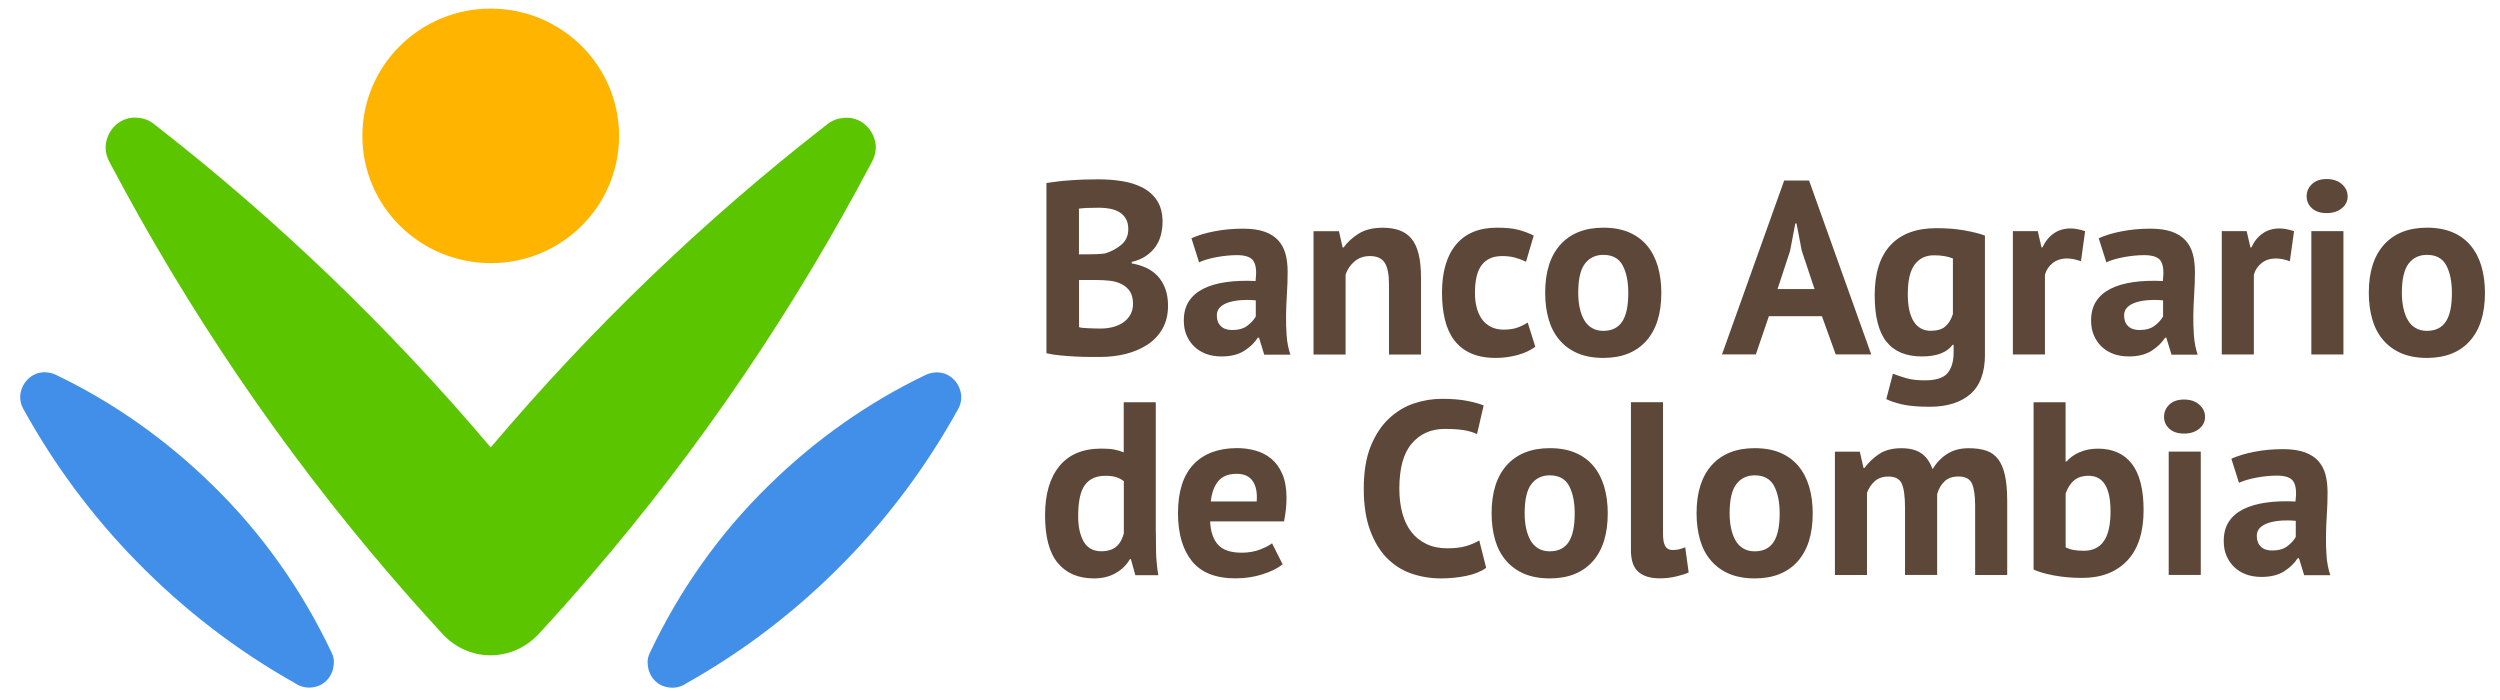 <?xml version="1.0" encoding="UTF-8" standalone="no"?>
<!-- Created with Inkscape (http://www.inkscape.org/) -->

<svg
   width="100"
   height="28"
   viewBox="0 0 100 28"
   version="1.1"
   id="svg18379"
   inkscape:version="1.1 (c68e22c387, 2021-05-23)"
   sodipodi:docname="Ethnologue logo.svg"
   xmlns:inkscape="http://www.inkscape.org/namespaces/inkscape"
   xmlns:sodipodi="http://sodipodi.sourceforge.net/DTD/sodipodi-0.dtd"
   xmlns="http://www.w3.org/2000/svg"
   xmlns:svg="http://www.w3.org/2000/svg"
   xmlns:rdf="http://www.w3.org/1999/02/22-rdf-syntax-ns#"
   xmlns:cc="http://creativecommons.org/ns#"
   xmlns:dc="http://purl.org/dc/elements/1.1/">
  <title
     id="title18909">Banco Agrario de Colombia logo</title>
  <sodipodi:namedview
     id="namedview18381"
     pagecolor="#ffffff"
     bordercolor="#111111"
     borderopacity="1"
     inkscape:pageshadow="0"
     inkscape:pageopacity="0"
     inkscape:pagecheckerboard="1"
     inkscape:document-units="px"
     showgrid="false"
     units="px"
     inkscape:zoom="1"
     inkscape:cx="59.5"
     inkscape:cy="16.5"
     inkscape:window-width="1920"
     inkscape:window-height="1009"
     inkscape:window-x="-8"
     inkscape:window-y="-8"
     inkscape:window-maximized="1"
     inkscape:current-layer="layer1"
     width="100px"
     height="99px" />
  <defs
     id="defs18376">
    <filter
       id="filter0_dd_884_21158"
       x="0"
       y="0"
       width="50"
       height="50"
       filterUnits="userSpaceOnUse"
       color-interpolation-filters="sRGB">
      <feFlood
         flood-opacity="0"
         result="BackgroundImageFix"
         id="feFlood42" />
      <feColorMatrix
         in="SourceAlpha"
         type="matrix"
         values="0 0 0 0 0 0 0 0 0 0 0 0 0 0 0 0 0 0 127 0"
         result="hardAlpha"
         id="feColorMatrix44" />
      <feOffset
         dx="3"
         dy="3"
         id="feOffset46" />
      <feGaussianBlur
         stdDeviation="3"
         id="feGaussianBlur48" />
      <feColorMatrix
         type="matrix"
         values="0 0 0 0 0.745 0 0 0 0 0.745 0 0 0 0 0.745 0 0 0 1 0"
         id="feColorMatrix50" />
      <feBlend
         mode="darken"
         in2="BackgroundImageFix"
         result="effect1_dropShadow_884_21158"
         id="feBlend52" />
      <feColorMatrix
         in="SourceAlpha"
         type="matrix"
         values="0 0 0 0 0 0 0 0 0 0 0 0 0 0 0 0 0 0 127 0"
         result="hardAlpha"
         id="feColorMatrix54" />
      <feOffset
         dx="-3"
         dy="-3"
         id="feOffset56" />
      <feGaussianBlur
         stdDeviation="3"
         id="feGaussianBlur58" />
      <feColorMatrix
         type="matrix"
         values="0 0 0 0 1 0 0 0 0 1 0 0 0 0 1 0 0 0 1 0"
         id="feColorMatrix60" />
      <feBlend
         mode="lighten"
         in2="effect1_dropShadow_884_21158"
         result="effect2_dropShadow_884_21158"
         id="feBlend62" />
      <feBlend
         mode="normal"
         in="SourceGraphic"
         in2="effect2_dropShadow_884_21158"
         result="shape"
         id="feBlend64" />
    </filter>
    <clipPath
       id="clip0_884_21158">
      <rect
         x="9"
         y="9"
         width="32"
         height="32"
         rx="4"
         fill="#ffffff"
         id="rect112" />
    </clipPath>
    <filter
       id="filter1_d_884_21158"
       x="29.208"
       y="18.917"
       width="12.917"
       height="12.917"
       filterUnits="userSpaceOnUse"
       color-interpolation-filters="sRGB">
      <feFlood
         flood-opacity="0"
         result="BackgroundImageFix"
         id="feFlood67" />
      <feColorMatrix
         in="SourceAlpha"
         type="matrix"
         values="0 0 0 0 0 0 0 0 0 0 0 0 0 0 0 0 0 0 127 0"
         result="hardAlpha"
         id="feColorMatrix69" />
      <feOffset
         dy="0.375"
         id="feOffset71" />
      <feGaussianBlur
         stdDeviation="0.562"
         id="feGaussianBlur73" />
      <feColorMatrix
         type="matrix"
         values="0 0 0 0 0 0 0 0 0 0 0 0 0 0 0 0 0 0 0.22 0"
         id="feColorMatrix75" />
      <feBlend
         mode="normal"
         in2="BackgroundImageFix"
         result="effect1_dropShadow_884_21158"
         id="feBlend77" />
      <feBlend
         mode="normal"
         in="SourceGraphic"
         in2="effect1_dropShadow_884_21158"
         result="shape"
         id="feBlend79" />
    </filter>
    <filter
       id="filter2_d_884_21158"
       x="29.208"
       y="8.25"
       width="12.917"
       height="12.917"
       filterUnits="userSpaceOnUse"
       color-interpolation-filters="sRGB">
      <feFlood
         flood-opacity="0"
         result="BackgroundImageFix"
         id="feFlood82" />
      <feColorMatrix
         in="SourceAlpha"
         type="matrix"
         values="0 0 0 0 0 0 0 0 0 0 0 0 0 0 0 0 0 0 127 0"
         result="hardAlpha"
         id="feColorMatrix84" />
      <feOffset
         dy="0.375"
         id="feOffset86" />
      <feGaussianBlur
         stdDeviation="0.562"
         id="feGaussianBlur88" />
      <feColorMatrix
         type="matrix"
         values="0 0 0 0 0 0 0 0 0 0 0 0 0 0 0 0 0 0 0.22 0"
         id="feColorMatrix90" />
      <feBlend
         mode="normal"
         in2="BackgroundImageFix"
         result="effect1_dropShadow_884_21158"
         id="feBlend92" />
      <feBlend
         mode="normal"
         in="SourceGraphic"
         in2="effect1_dropShadow_884_21158"
         result="shape"
         id="feBlend94" />
    </filter>
    <filter
       id="filter3_d_884_21158"
       x="7.688"
       y="8.062"
       width="26.625"
       height="34.625"
       filterUnits="userSpaceOnUse"
       color-interpolation-filters="sRGB">
      <feFlood
         flood-opacity="0"
         result="BackgroundImageFix"
         id="feFlood97" />
      <feColorMatrix
         in="SourceAlpha"
         type="matrix"
         values="0 0 0 0 0 0 0 0 0 0 0 0 0 0 0 0 0 0 127 0"
         result="hardAlpha"
         id="feColorMatrix99" />
      <feOffset
         dy="0.375"
         id="feOffset101" />
      <feGaussianBlur
         stdDeviation="0.656"
         id="feGaussianBlur103" />
      <feColorMatrix
         type="matrix"
         values="0 0 0 0 0 0 0 0 0 0 0 0 0 0 0 0 0 0 0.24 0"
         id="feColorMatrix105" />
      <feBlend
         mode="normal"
         in2="BackgroundImageFix"
         result="effect1_dropShadow_884_21158"
         id="feBlend107" />
      <feBlend
         mode="normal"
         in="SourceGraphic"
         in2="effect1_dropShadow_884_21158"
         result="shape"
         id="feBlend109" />
    </filter>
    <filter
       id="filter0_dd_884_21158-0"
       x="0"
       y="0"
       width="50"
       height="50"
       filterUnits="userSpaceOnUse"
       color-interpolation-filters="sRGB">
      <feFlood
         flood-opacity="0"
         result="BackgroundImageFix"
         id="feFlood42-3" />
      <feColorMatrix
         in="SourceAlpha"
         type="matrix"
         values="0 0 0 0 0 0 0 0 0 0 0 0 0 0 0 0 0 0 127 0"
         result="hardAlpha"
         id="feColorMatrix44-1" />
      <feOffset
         dx="3"
         dy="3"
         id="feOffset46-9" />
      <feGaussianBlur
         stdDeviation="3"
         id="feGaussianBlur48-7" />
      <feColorMatrix
         type="matrix"
         values="0 0 0 0 0.745 0 0 0 0 0.745 0 0 0 0 0.745 0 0 0 1 0"
         id="feColorMatrix50-2" />
      <feBlend
         mode="darken"
         in2="BackgroundImageFix"
         result="effect1_dropShadow_884_21158"
         id="feBlend52-1" />
      <feColorMatrix
         in="SourceAlpha"
         type="matrix"
         values="0 0 0 0 0 0 0 0 0 0 0 0 0 0 0 0 0 0 127 0"
         result="hardAlpha"
         id="feColorMatrix54-4" />
      <feOffset
         dx="-3"
         dy="-3"
         id="feOffset56-1" />
      <feGaussianBlur
         stdDeviation="3"
         id="feGaussianBlur58-5" />
      <feColorMatrix
         type="matrix"
         values="0 0 0 0 1 0 0 0 0 1 0 0 0 0 1 0 0 0 1 0"
         id="feColorMatrix60-0" />
      <feBlend
         mode="lighten"
         in2="effect1_dropShadow_884_21158"
         result="effect2_dropShadow_884_21158"
         id="feBlend62-0" />
      <feBlend
         mode="normal"
         in="SourceGraphic"
         in2="effect2_dropShadow_884_21158"
         result="shape"
         id="feBlend64-9" />
    </filter>
    <clipPath
       id="clip0_884_21158-3">
      <rect
         x="9"
         y="9"
         width="32"
         height="32"
         rx="4"
         fill="#ffffff"
         id="rect112-7" />
    </clipPath>
    <filter
       id="filter1_d_884_21158-4"
       x="29.208"
       y="18.917"
       width="12.917"
       height="12.917"
       filterUnits="userSpaceOnUse"
       color-interpolation-filters="sRGB">
      <feFlood
         flood-opacity="0"
         result="BackgroundImageFix"
         id="feFlood67-7" />
      <feColorMatrix
         in="SourceAlpha"
         type="matrix"
         values="0 0 0 0 0 0 0 0 0 0 0 0 0 0 0 0 0 0 127 0"
         result="hardAlpha"
         id="feColorMatrix69-1" />
      <feOffset
         dy="0.375"
         id="feOffset71-1" />
      <feGaussianBlur
         stdDeviation="0.562"
         id="feGaussianBlur73-4" />
      <feColorMatrix
         type="matrix"
         values="0 0 0 0 0 0 0 0 0 0 0 0 0 0 0 0 0 0 0.22 0"
         id="feColorMatrix75-3" />
      <feBlend
         mode="normal"
         in2="BackgroundImageFix"
         result="effect1_dropShadow_884_21158"
         id="feBlend77-7" />
      <feBlend
         mode="normal"
         in="SourceGraphic"
         in2="effect1_dropShadow_884_21158"
         result="shape"
         id="feBlend79-9" />
    </filter>
    <filter
       id="filter2_d_884_21158-2"
       x="29.208"
       y="8.25"
       width="12.917"
       height="12.917"
       filterUnits="userSpaceOnUse"
       color-interpolation-filters="sRGB">
      <feFlood
         flood-opacity="0"
         result="BackgroundImageFix"
         id="feFlood82-7" />
      <feColorMatrix
         in="SourceAlpha"
         type="matrix"
         values="0 0 0 0 0 0 0 0 0 0 0 0 0 0 0 0 0 0 127 0"
         result="hardAlpha"
         id="feColorMatrix84-5" />
      <feOffset
         dy="0.375"
         id="feOffset86-8" />
      <feGaussianBlur
         stdDeviation="0.562"
         id="feGaussianBlur88-3" />
      <feColorMatrix
         type="matrix"
         values="0 0 0 0 0 0 0 0 0 0 0 0 0 0 0 0 0 0 0.22 0"
         id="feColorMatrix90-7" />
      <feBlend
         mode="normal"
         in2="BackgroundImageFix"
         result="effect1_dropShadow_884_21158"
         id="feBlend92-9" />
      <feBlend
         mode="normal"
         in="SourceGraphic"
         in2="effect1_dropShadow_884_21158"
         result="shape"
         id="feBlend94-9" />
    </filter>
    <filter
       id="filter3_d_884_21158-0"
       x="7.688"
       y="8.062"
       width="26.625"
       height="34.625"
       filterUnits="userSpaceOnUse"
       color-interpolation-filters="sRGB">
      <feFlood
         flood-opacity="0"
         result="BackgroundImageFix"
         id="feFlood97-5" />
      <feColorMatrix
         in="SourceAlpha"
         type="matrix"
         values="0 0 0 0 0 0 0 0 0 0 0 0 0 0 0 0 0 0 127 0"
         result="hardAlpha"
         id="feColorMatrix99-4" />
      <feOffset
         dy="0.375"
         id="feOffset101-2" />
      <feGaussianBlur
         stdDeviation="0.656"
         id="feGaussianBlur103-1" />
      <feColorMatrix
         type="matrix"
         values="0 0 0 0 0 0 0 0 0 0 0 0 0 0 0 0 0 0 0.24 0"
         id="feColorMatrix105-0" />
      <feBlend
         mode="normal"
         in2="BackgroundImageFix"
         result="effect1_dropShadow_884_21158"
         id="feBlend107-4" />
      <feBlend
         mode="normal"
         in="SourceGraphic"
         in2="effect1_dropShadow_884_21158"
         result="shape"
         id="feBlend109-1" />
    </filter>
  </defs>
  <g
     inkscape:label="Capa 1"
     inkscape:groupmode="layer"
     id="layer1">
    <g
       id="g41110"
       transform="matrix(0.08,0,0,0.08,138.388,22.629)">
      <path
         id="path10"
         clip-path="url(#SVGID_00000132803911024867366950000017294592350958354089_)"
         style="fill:#5c4738;fill-opacity:1;stroke-width:2.741"
         class="st2"
         d="m -566.523,-193.34 c -3.125,0 -5.564,0.822 -7.346,2.521 -1.782,1.699 -2.66,3.729 -2.66,6.113 0,2.385 0.879,4.358 2.66,5.975 1.782,1.617 4.221,2.414 7.346,2.414 3.125,0 5.644,-0.824 7.59,-2.414 1.946,-1.59 2.906,-3.59 2.906,-5.975 0,-2.385 -0.988,-4.414 -2.906,-6.113 -1.946,-1.672 -4.465,-2.521 -7.59,-2.521 z m -613.955,0.141 c -2.385,0 -4.799,0.025 -7.211,0.107 -2.439,0.082 -4.795,0.22 -7.098,0.385 -2.302,0.137 -4.466,0.359 -6.467,0.605 -2.028,0.247 -3.813,0.492 -5.375,0.738 v 85.133 c 2.138,0.493 4.5,0.845 7.104,1.092 2.576,0.247 5.123,0.441 7.644,0.551 2.494,0.137 4.825,0.193 7.018,0.193 h 5.369 c 4.248,0 8.418,-0.496 12.447,-1.482 4.029,-1.014 7.617,-2.522 10.797,-4.578 3.179,-2.056 5.701,-4.688 7.592,-7.949 1.864,-3.262 2.826,-7.097 2.826,-11.537 0,-3.371 -0.498,-6.273 -1.43,-8.74 -0.959,-2.467 -2.246,-4.58 -3.891,-6.307 -1.672,-1.727 -3.588,-3.072 -5.809,-4.059 -2.22,-0.987 -4.551,-1.698 -7.018,-2.109 v -0.738 c 2.796,-0.658 5.177,-1.649 7.15,-3.02 1.973,-1.37 3.564,-2.902 4.797,-4.684 1.233,-1.782 2.112,-3.729 2.66,-5.867 0.521,-2.138 0.799,-4.274 0.799,-6.412 0,-4.276 -0.906,-7.81 -2.688,-10.605 -1.809,-2.768 -4.223,-4.963 -7.211,-6.525 -2.988,-1.562 -6.382,-2.657 -10.219,-3.26 -3.837,-0.63 -7.76,-0.932 -11.789,-0.932 z m 342.715,0.6 -31.08,86.941 h 16.91 l 6.525,-19.105 h 26.531 l 6.879,19.105 h 17.762 l -31.08,-86.941 z m -342.494,13.596 c 1.891,0 3.701,0.165 5.428,0.494 1.727,0.329 3.288,0.906 4.631,1.701 1.343,0.795 2.437,1.917 3.26,3.287 0.822,1.398 1.236,3.151 1.236,5.262 0,3.179 -1.151,5.757 -3.398,7.703 -2.275,1.946 -4.965,3.398 -8.09,4.385 -0.987,0.165 -2.245,0.277 -3.752,0.359 -1.507,0.055 -2.853,0.107 -4.004,0.107 h -5.424 v -22.832 c 0.987,-0.165 2.383,-0.277 4.191,-0.359 1.809,-0.055 3.784,-0.107 5.922,-0.107 z m 348.062,7.865 h 0.6 l 2.607,13.57 6.412,19.238 h -18.5 l 6.273,-19.131 z m -149.158,2.113 c -8.963,0 -15.79,2.825 -20.477,8.443 -4.687,5.646 -7.018,13.673 -7.018,24.115 0,4.851 0.47,9.295 1.43,13.324 0.959,4.029 2.493,7.454 4.631,10.305 2.138,2.85 4.902,5.045 8.328,6.607 3.426,1.535 7.594,2.328 12.527,2.328 3.7,0 7.289,-0.492 10.797,-1.424 3.481,-0.959 6.475,-2.336 8.941,-4.145 l -3.812,-12.141 c -1.48,0.987 -3.177,1.836 -5.068,2.521 -1.891,0.685 -4.199,1.045 -6.912,1.045 -2.467,0 -4.63,-0.465 -6.467,-1.424 -1.836,-0.959 -3.345,-2.248 -4.496,-3.893 -1.151,-1.645 -1.999,-3.567 -2.574,-5.787 -0.576,-2.247 -0.852,-4.66 -0.852,-7.291 0,-6.414 1.155,-11.071 3.457,-14.004 2.302,-2.933 5.673,-4.385 10.113,-4.385 2.385,0 4.496,0.245 6.359,0.738 1.864,0.493 3.724,1.179 5.615,2.084 l 3.838,-13.074 c -2.22,-1.124 -4.716,-2.08 -7.457,-2.82 -2.741,-0.767 -6.382,-1.125 -10.904,-1.125 z m 53.201,0 c -9.209,0 -16.363,2.825 -21.461,8.443 -5.098,5.646 -7.65,13.673 -7.65,24.115 0,4.851 0.577,9.295 1.756,13.324 1.179,4.029 2.988,7.454 5.428,10.305 2.439,2.85 5.45,5.045 9.068,6.607 3.618,1.535 7.898,2.328 12.832,2.328 9.209,0 16.332,-2.823 21.402,-8.441 5.071,-5.646 7.592,-13.68 7.592,-24.123 0,-4.851 -0.599,-9.289 -1.777,-13.318 -1.206,-4.029 -2.99,-7.454 -5.375,-10.305 -2.385,-2.85 -5.37,-5.043 -8.988,-6.605 -3.618,-1.535 -7.893,-2.33 -12.826,-2.33 z m 411.814,0 c -9.209,0 -16.363,2.825 -21.461,8.443 -5.098,5.646 -7.65,13.673 -7.65,24.115 0,4.851 0.605,9.295 1.756,13.324 1.179,4.029 2.99,7.454 5.43,10.305 2.439,2.85 5.45,5.045 9.068,6.607 3.618,1.535 7.896,2.328 12.83,2.328 9.209,0 16.332,-2.823 21.402,-8.441 5.071,-5.646 7.592,-13.68 7.592,-24.123 0,-4.851 -0.599,-9.289 -1.777,-13.318 -1.206,-4.029 -2.99,-7.454 -5.375,-10.305 -2.385,-2.85 -5.37,-5.043 -8.988,-6.605 -3.618,-1.535 -7.893,-2.33 -12.826,-2.33 z m -522.107,0.029 c -4.934,0 -8.963,0.988 -12.088,2.961 -3.125,1.973 -5.619,4.273 -7.51,6.904 h -0.494 l -1.836,-8.143 h -12.719 v 61.67 h 16.033 v -39.961 c 0.905,-2.631 2.385,-4.826 4.496,-6.607 2.083,-1.782 4.661,-2.654 7.703,-2.654 3.454,0 5.92,1.092 7.346,3.312 1.453,2.22 2.162,5.842 2.162,10.857 v 35.025 0.027 h 16.006 v -38.371 c 0,-4.769 -0.408,-8.768 -1.23,-12.029 -0.822,-3.234 -2.055,-5.812 -3.699,-7.703 -1.645,-1.891 -3.648,-3.236 -6.033,-4.059 -2.385,-0.822 -5.094,-1.23 -8.137,-1.23 z m 276.771,0.219 c -10.031,3.9e-4 -17.679,2.85 -22.941,8.523 -5.262,5.646 -7.891,14.007 -7.891,25.025 0,10.525 1.942,18.252 5.861,23.186 3.892,4.934 9.839,7.402 17.814,7.402 7.318,0 12.417,-1.948 15.295,-5.812 h 0.492 v 3.945 c -4e-5,4.358 -1.013,7.76 -3.014,10.172 -2.001,2.439 -5.811,3.645 -11.402,3.645 -3.7,0 -6.826,-0.358 -9.32,-1.098 -2.522,-0.74 -4.714,-1.481 -6.605,-2.221 l -3.314,12.691 c 1.727,0.904 4.279,1.779 7.705,2.602 3.426,0.822 8.084,1.238 14.004,1.238 8.689,0 15.485,-2.14 20.336,-6.361 4.851,-4.221 7.291,-10.828 7.291,-19.791 h -0.027 v -59.447 c -2.631,-0.987 -6.033,-1.834 -10.172,-2.574 -4.138,-0.767 -8.848,-1.125 -14.109,-1.125 z m 67.121,0.135 c -3.207,0 -5.998,0.822 -8.383,2.467 -2.385,1.645 -4.278,3.975 -5.676,7.018 h -0.492 l -1.861,-8.141 h -12.447 v 61.668 h 16.033 v -39.85 c 0.658,-2.385 1.945,-4.332 3.891,-5.867 1.919,-1.507 4.333,-2.275 7.211,-2.275 2.056,0 4.357,0.467 6.906,1.371 l 2.082,-15.021 c -2.713,-0.904 -5.126,-1.369 -7.264,-1.369 z m 104.457,0 c -3.207,0 -6.002,0.822 -8.387,2.467 -2.385,1.645 -4.278,3.975 -5.676,7.018 h -0.492 l -1.863,-8.141 h -12.445 v 61.668 h 16.037 v -39.85 c 0.658,-2.385 1.947,-4.332 3.893,-5.867 1.919,-1.507 4.327,-2.275 7.205,-2.275 2.056,0 4.357,0.467 6.906,1.371 l 2.088,-15.021 c -2.713,-0.904 -5.128,-1.369 -7.266,-1.369 z m -518.162,0.111 c -4.906,0 -9.648,0.408 -14.17,1.285 -4.522,0.85 -8.412,2.032 -11.701,3.512 l 3.811,12.035 c 2.302,-1.069 5.232,-1.95 8.822,-2.607 3.563,-0.658 6.965,-0.986 10.172,-0.986 4.276,0 7.042,1.015 8.275,3.016 1.233,2.001 1.56,5.313 0.984,9.918 -5.427,-0.247 -10.357,-0.078 -14.742,0.553 -4.385,0.603 -8.198,1.723 -11.35,3.312 -3.152,1.59 -5.592,3.675 -7.264,6.279 -1.672,2.604 -2.522,5.784 -2.522,9.566 0,2.713 0.412,5.153 1.344,7.346 0.932,2.193 2.193,4.084 3.838,5.674 1.645,1.59 3.619,2.822 5.922,3.699 2.275,0.85 4.878,1.289 7.756,1.289 4.605,0 8.358,-0.935 11.291,-2.771 2.933,-1.864 5.207,-4.053 6.851,-6.602 h 0.606 l 2.602,8.496 h 13.072 c -0.987,-2.96 -1.617,-6.115 -1.863,-9.432 -0.247,-3.344 -0.354,-6.771 -0.299,-10.307 0.055,-3.536 0.191,-7.124 0.438,-10.797 0.247,-3.645 0.354,-7.292 0.354,-10.91 0,-3.289 -0.354,-6.25 -1.039,-8.881 -0.713,-2.604 -1.92,-4.874 -3.592,-6.766 -1.699,-1.891 -3.974,-3.343 -6.852,-4.385 -2.905,-1.014 -6.468,-1.537 -10.744,-1.537 z m 453.641,0 c -4.906,0 -9.648,0.408 -14.17,1.285 -4.522,0.85 -8.414,2.032 -11.703,3.512 l 3.812,12.035 c 2.302,-1.069 5.232,-1.95 8.822,-2.607 3.563,-0.658 6.963,-0.986 10.17,-0.986 4.276,0 7.044,1.015 8.277,3.016 1.233,2.001 1.56,5.313 0.984,9.918 -5.427,-0.247 -10.357,-0.078 -14.742,0.553 -4.385,0.603 -8.198,1.723 -11.35,3.312 -3.152,1.59 -5.592,3.675 -7.264,6.279 -1.672,2.604 -2.521,5.784 -2.521,9.566 0,2.713 0.412,5.153 1.344,7.346 0.932,2.193 2.193,4.084 3.838,5.674 1.645,1.59 3.618,2.822 5.92,3.699 2.275,0.85 4.88,1.289 7.758,1.289 4.605,0 8.356,-0.935 11.289,-2.771 2.933,-1.864 5.209,-4.053 6.854,-6.602 h 0.604 l 2.602,8.496 h 13.078 c -0.987,-2.96 -1.621,-6.115 -1.867,-9.432 -0.247,-3.344 -0.356,-6.771 -0.301,-10.307 0.055,-3.536 0.193,-7.124 0.439,-10.797 0.247,-3.645 0.359,-7.292 0.359,-10.91 0,-3.289 -0.36,-6.25 -1.045,-8.881 -0.713,-2.604 -1.92,-4.874 -3.592,-6.766 -1.699,-1.891 -3.974,-3.343 -6.852,-4.385 -2.905,-1.014 -6.468,-1.537 -10.744,-1.537 z m 80.443,1.232 v 61.668 h 16.037 v -61.668 z m -353.979,11.867 c 4.522,0 7.728,1.755 9.619,5.236 1.864,3.508 2.822,8.084 2.822,13.758 0,6.578 -1.013,11.374 -3.068,14.416 -2.056,3.07 -5.179,4.582 -9.373,4.582 -2.22,0 -4.139,-0.47 -5.729,-1.43 -1.617,-0.932 -2.904,-2.271 -3.891,-3.998 -0.987,-1.727 -1.729,-3.758 -2.223,-6.061 -0.493,-2.302 -0.738,-4.824 -0.738,-7.537 0,-6.743 1.092,-11.591 3.312,-14.523 2.248,-2.96 5.321,-4.443 9.268,-4.443 z m 411.814,0 c 4.522,0 7.728,1.755 9.619,5.236 1.864,3.508 2.822,8.084 2.822,13.758 0,6.578 -1.013,11.374 -3.068,14.416 -2.056,3.07 -5.18,4.582 -9.373,4.582 -2.22,0 -4.139,-0.47 -5.729,-1.43 -1.617,-0.932 -2.904,-2.271 -3.891,-3.998 -0.987,-1.727 -1.729,-3.758 -2.223,-6.061 -0.493,-2.302 -0.738,-4.824 -0.738,-7.537 0,-6.743 1.122,-11.591 3.314,-14.523 2.248,-2.96 5.319,-4.443 9.266,-4.443 z m -246.543,0.219 c 3.755,0 6.935,0.521 9.484,1.59 v 27.795 c -0.904,2.796 -2.219,4.876 -3.891,6.273 -1.672,1.398 -4.086,2.084 -7.211,2.084 -3.7,0 -6.523,-1.561 -8.496,-4.658 -1.973,-3.125 -2.961,-7.703 -2.961,-13.705 0,-6.743 1.151,-11.678 3.453,-14.748 2.302,-3.097 5.51,-4.631 9.621,-4.631 z m -427.438,12.361 h 8.988 c 2.138,0 4.276,0.113 6.414,0.359 2.138,0.247 4.06,0.793 5.787,1.643 1.727,0.85 3.122,2.057 4.191,3.592 1.042,1.562 1.59,3.673 1.59,6.359 0,2.11 -0.466,3.948 -1.371,5.482 -0.932,1.535 -2.112,2.82 -3.592,3.834 -1.48,1.014 -3.205,1.755 -5.123,2.248 -1.919,0.493 -3.919,0.738 -5.975,0.738 -0.822,0 -1.785,1.9e-4 -2.826,-0.027 -1.096,-0.028 -2.166,-0.053 -3.207,-0.107 -1.042,-0.055 -2.002,-0.109 -2.906,-0.191 -0.904,-0.082 -1.56,-0.195 -1.971,-0.359 z m 84.619,9.963 c 1.223,0.017 2.474,0.086 3.748,0.209 v 8.029 c -0.904,1.645 -2.306,3.206 -4.197,4.631 -1.891,1.453 -4.438,2.168 -7.645,2.168 -2.385,0 -4.278,-0.634 -5.621,-1.922 -1.343,-1.288 -2.029,-3.067 -2.029,-5.369 0,-1.645 0.521,-2.99 1.59,-4.059 1.069,-1.069 2.523,-1.891 4.332,-2.467 1.809,-0.576 3.895,-0.961 6.225,-1.125 1.179,-0.082 2.375,-0.113 3.598,-0.096 z m 453.641,0 c 1.223,0.017 2.474,0.086 3.748,0.209 v 8.029 c -0.904,1.645 -2.306,3.206 -4.197,4.631 -1.891,1.453 -4.438,2.168 -7.645,2.168 -2.385,0 -4.278,-0.634 -5.621,-1.922 -1.343,-1.288 -2.023,-3.067 -2.023,-5.369 0,-1.645 0.515,-2.99 1.584,-4.059 1.069,-1.069 2.521,-1.891 4.33,-2.467 1.809,-0.576 3.897,-0.961 6.227,-1.125 1.179,-0.082 2.375,-0.113 3.598,-0.096 z m -356.934,49.437 c -4.605,0 -9.206,0.768 -13.81,2.275 -4.605,1.535 -8.772,4.056 -12.527,7.537 -3.755,3.508 -6.797,8.11 -9.127,13.811 -2.33,5.701 -3.512,12.8 -3.512,21.27 0,8.14 1.042,15.074 3.152,20.775 2.083,5.728 4.908,10.361 8.443,13.951 3.536,3.563 7.62,6.166 12.279,7.756 4.66,1.617 9.562,2.414 14.742,2.414 4.276,0 8.471,-0.414 12.527,-1.236 4.084,-0.822 7.427,-2.162 10.059,-4.025 l -3.453,-13.73 c -1.891,1.151 -4.109,2.108 -6.658,2.848 -2.549,0.74 -5.675,1.098 -9.375,1.098 -3.947,0 -7.428,-0.715 -10.416,-2.168 -3.015,-1.453 -5.536,-3.451 -7.537,-6.055 -2.001,-2.604 -3.506,-5.728 -4.492,-9.4 -0.987,-3.673 -1.482,-7.734 -1.482,-12.174 0,-10.223 2.055,-17.76 6.221,-22.611 4.166,-4.851 9.652,-7.287 16.477,-7.287 3.7,0 6.824,0.188 9.428,0.6 2.576,0.411 4.822,1.072 6.713,1.977 l 3.318,-14.309 c -2.22,-0.904 -5.043,-1.672 -8.441,-2.33 -3.426,-0.658 -7.594,-0.984 -12.527,-0.984 z m 371.168,0.354 c -3.125,0 -5.564,0.822 -7.346,2.521 -1.782,1.699 -2.66,3.729 -2.66,6.113 0,2.385 0.879,4.357 2.66,5.975 1.782,1.617 4.221,2.414 7.346,2.414 3.125,0 5.644,-0.824 7.59,-2.414 1.946,-1.59 2.908,-3.59 2.908,-5.975 0,-2.385 -0.99,-4.414 -2.908,-6.113 -1.946,-1.672 -4.465,-2.521 -7.59,-2.521 z m -276.555,1.344 V -7.75 c 0,5.016 1.232,8.632 3.699,10.797 2.467,2.165 6.03,3.266 10.717,3.266 2.878,0 5.675,-0.332 8.389,-0.99 2.741,-0.658 4.745,-1.313 6.061,-1.971 l -1.729,-12.58 c -1.398,0.576 -2.576,0.961 -3.508,1.125 -0.959,0.164 -1.92,0.246 -2.906,0.246 -1.672,0 -2.852,-0.688 -3.592,-1.977 -0.74,-1.288 -1.098,-3.396 -1.098,-6.273 v -65.646 z m -253.609,0.027 v 25.025 c -1.645,-0.658 -3.291,-1.122 -4.936,-1.424 -1.645,-0.301 -3.726,-0.439 -6.275,-0.439 -9.209,0 -16.2,2.931 -20.969,8.77 -4.769,5.838 -7.152,14.036 -7.152,24.561 0,10.854 2.138,18.826 6.414,23.924 4.276,5.098 10.278,7.65 18.008,7.65 4.194,0 7.835,-0.881 10.904,-2.662 3.097,-1.754 5.455,-4.081 7.1,-6.959 h 0.498 l 2.215,8.004 h 11.488 c -0.685,-4.194 -1.041,-8.004 -1.123,-11.457 -0.082,-3.453 -0.113,-6.91 -0.113,-10.363 h -0.027 v -64.629 z m 454.93,0 V 1.896 c 2.22,1.069 5.507,2.057 9.865,2.906 4.358,0.85 9.181,1.289 14.443,1.289 9.538,0 17.024,-2.879 22.506,-8.635 5.454,-5.756 8.189,-14.171 8.189,-25.271 0,-10.36 -1.969,-18.088 -5.861,-23.131 -3.919,-5.071 -9.564,-7.592 -16.965,-7.592 -3.316,0 -6.306,0.573 -9.02,1.725 -2.713,1.151 -4.933,2.716 -6.66,4.689 h -0.492 v -29.604 z m -398.197,22.916 c -9.374,0 -16.66,2.71 -21.84,8.137 -5.153,5.427 -7.758,13.568 -7.758,24.422 0,10.114 2.301,18.092 6.906,23.875 4.605,5.783 11.896,8.689 21.846,8.689 4.769,0 9.263,-0.659 13.512,-2.029 4.248,-1.343 7.592,-3.015 10.059,-4.988 l -5.289,-10.498 c -1.398,1.069 -3.455,2.111 -6.113,3.152 -2.686,1.014 -5.703,1.537 -9.074,1.537 -5.427,0 -9.369,-1.32 -11.781,-3.951 -2.412,-2.631 -3.757,-6.523 -4.004,-11.703 h 36.975 c 0.411,-2.138 0.712,-4.193 0.932,-6.166 0.192,-2.001 0.299,-3.836 0.299,-5.562 0,-4.769 -0.712,-8.774 -2.109,-11.98 -1.398,-3.207 -3.233,-5.753 -5.535,-7.645 -2.302,-1.891 -4.936,-3.234 -7.896,-4.057 -2.96,-0.822 -6.002,-1.232 -9.127,-1.232 z m 156.316,0.027 c -9.209,0 -16.365,2.823 -21.463,8.441 -5.098,5.646 -7.648,13.674 -7.648,24.117 0,4.851 0.605,9.295 1.756,13.324 1.179,4.029 2.988,7.454 5.428,10.305 2.439,2.85 5.45,5.043 9.068,6.605 3.618,1.535 7.898,2.33 12.832,2.33 9.209,0 16.332,-2.825 21.402,-8.443 5.071,-5.646 7.59,-13.678 7.59,-24.121 0,-4.851 -0.599,-9.289 -1.777,-13.318 -1.206,-4.029 -2.989,-7.456 -5.373,-10.307 -2.385,-2.85 -5.37,-5.043 -8.988,-6.605 -3.618,-1.535 -7.893,-2.328 -12.826,-2.328 z m 102.477,0 c -9.209,0 -16.363,2.823 -21.461,8.441 -5.098,5.646 -7.645,13.674 -7.645,24.117 0,4.851 0.605,9.295 1.756,13.324 1.179,4.029 2.983,7.454 5.422,10.305 2.439,2.85 5.456,5.043 9.074,6.605 3.618,1.535 7.893,2.33 12.826,2.33 9.209,0 16.338,-2.825 21.408,-8.443 5.071,-5.646 7.592,-13.678 7.592,-24.121 0,-4.851 -0.605,-9.289 -1.783,-13.318 -1.206,-4.029 -2.985,-7.456 -5.369,-10.307 -2.385,-2.85 -5.376,-5.043 -8.994,-6.605 -3.618,-1.535 -7.893,-2.328 -12.826,-2.328 z m 73.377,0.027 c -4.605,0 -8.39,0.986 -11.295,2.959 -2.905,1.973 -5.314,4.275 -7.205,6.906 h -0.498 l -1.863,-8.143 h -12.441 V 4.637 h 16.033 V -36.449 c 0.904,-2.385 2.219,-4.354 3.945,-5.861 1.727,-1.507 4.003,-2.275 6.799,-2.275 3.371,0 5.589,1.174 6.658,3.559 1.069,2.385 1.617,6.414 1.617,12.088 V 4.609 h 16.066 v -40.455 c 0.822,-2.713 2.053,-4.85 3.752,-6.412 1.699,-1.562 3.974,-2.355 6.852,-2.355 3.536,0 5.812,1.233 6.854,3.645 1.014,2.412 1.535,6.055 1.535,10.906 V 4.637 h 16.033 V -32.365 c 0,-5.18 -0.385,-9.455 -1.125,-12.826 -0.74,-3.371 -1.891,-6.056 -3.398,-8.084 -1.535,-2.001 -3.508,-3.428 -5.92,-4.25 -2.439,-0.822 -5.369,-1.23 -8.822,-1.23 -4.221,0 -7.784,0.956 -10.744,2.848 -2.96,1.891 -5.4,4.442 -7.291,7.648 -1.398,-3.782 -3.373,-6.498 -5.867,-8.088 -2.494,-1.617 -5.727,-2.408 -9.674,-2.408 z m 190.789,0.465 c -4.906,0 -9.647,0.408 -14.17,1.285 -4.522,0.85 -8.412,2.032 -11.701,3.512 l 3.807,12.033 c 2.302,-1.069 5.236,-1.948 8.826,-2.605 3.563,-0.658 6.959,-0.986 10.166,-0.986 4.276,0 7.048,1.013 8.281,3.014 1.233,2.001 1.562,5.315 0.986,9.92 -5.427,-0.247 -10.365,-0.078 -14.75,0.553 -4.385,0.603 -8.19,1.723 -11.342,3.312 -3.152,1.59 -5.594,3.675 -7.266,6.279 -1.672,2.604 -2.521,5.784 -2.521,9.566 0,2.713 0.412,5.153 1.344,7.346 0.932,2.193 2.193,4.084 3.838,5.674 1.645,1.59 3.62,2.822 5.922,3.699 2.275,0.85 4.874,1.289 7.752,1.289 4.605,0 8.362,-0.935 11.295,-2.771 2.933,-1.864 5.207,-4.053 6.852,-6.602 h 0.605 l 2.602,8.496 h 13.072 c -0.987,-2.96 -1.617,-6.115 -1.863,-9.432 -0.247,-3.344 -0.354,-6.771 -0.299,-10.307 0.055,-3.536 0.193,-7.124 0.439,-10.797 0.247,-3.645 0.352,-7.292 0.352,-10.91 0,-3.289 -0.352,-6.25 -1.037,-8.881 -0.713,-2.604 -1.92,-4.874 -3.592,-6.766 -1.699,-1.891 -3.976,-3.343 -6.854,-4.385 -2.905,-1.014 -6.468,-1.537 -10.744,-1.537 z M -645.5,-57.059 V 4.609 h 16.037 v -61.668 z m -465.975,11.102 c 3.618,0 6.277,1.18 7.949,3.592 1.672,2.385 2.358,5.78 2.029,10.221 h -22.939 c 0.411,-4.194 1.618,-7.539 3.646,-10.061 2.028,-2.494 5.121,-3.752 9.315,-3.752 z m 156.535,0.766 c 4.522,0 7.728,1.755 9.619,5.236 1.864,3.508 2.82,8.084 2.82,13.758 0,6.578 -1.011,11.374 -3.066,14.416 -2.056,3.07 -5.18,4.582 -9.373,4.582 -2.22,0 -4.139,-0.47 -5.729,-1.43 -1.617,-0.932 -2.906,-2.271 -3.893,-3.998 -0.987,-1.727 -1.727,-3.758 -2.221,-6.061 -0.493,-2.302 -0.738,-4.824 -0.738,-7.537 0,-6.743 1.092,-11.591 3.312,-14.523 2.248,-2.96 5.321,-4.443 9.268,-4.443 z m 102.477,0 c 4.522,0 7.728,1.755 9.619,5.236 1.864,3.508 2.826,8.084 2.826,13.758 0,6.578 -1.017,11.374 -3.072,14.416 -2.056,3.07 -5.18,4.582 -9.373,4.582 -2.22,0 -4.139,-0.47 -5.729,-1.43 -1.617,-0.932 -2.904,-2.271 -3.891,-3.998 -0.987,-1.727 -1.729,-3.758 -2.223,-6.061 -0.493,-2.302 -0.738,-4.824 -0.738,-7.537 0,-6.743 1.126,-11.591 3.318,-14.523 2.247,-2.96 5.315,-4.443 9.262,-4.443 z m -324.734,0.219 c 2.22,0 4.026,0.247 5.424,0.686 1.398,0.439 2.687,1.125 3.838,2.029 v 26.15 c -0.767,2.878 -2.029,5.094 -3.838,6.602 -1.809,1.507 -4.274,2.275 -7.399,2.275 -4.029,0 -6.964,-1.617 -8.828,-4.824 -1.836,-3.207 -2.768,-7.425 -2.768,-12.688 0,-7.4 1.125,-12.61 3.4,-15.652 2.248,-3.042 5.647,-4.578 10.17,-4.578 z m 491.627,0 c 7.318,0 10.963,5.865 10.99,17.65 0,6.907 -1.151,11.955 -3.398,15.107 -2.248,3.152 -5.562,4.736 -9.92,4.736 -1.727,0 -3.375,-0.105 -4.883,-0.352 -1.507,-0.247 -2.929,-0.713 -4.244,-1.371 V -36.09 c 0.987,-2.878 2.408,-5.073 4.244,-6.607 1.836,-1.507 4.251,-2.275 7.211,-2.275 z m 99.859,22.324 c 1.223,0.017 2.474,0.086 3.748,0.209 v 8.029 c -0.904,1.645 -2.306,3.206 -4.197,4.631 -1.891,1.453 -4.438,2.168 -7.645,2.168 -2.385,0 -4.278,-0.634 -5.621,-1.922 -1.343,-1.288 -2.029,-3.067 -2.029,-5.369 0,-1.645 0.521,-2.99 1.59,-4.059 1.069,-1.069 2.523,-1.891 4.332,-2.467 1.809,-0.576 3.891,-0.961 6.221,-1.125 1.179,-0.082 2.378,-0.113 3.602,-0.096 z" />
      <path
         id="Trazado_9244"
         class="st3"
         d="m -1420.315,-214.817 c -0.053,35.164 -28.808,63.628 -64.279,63.513 -35.472,-0.115 -64.118,-28.578 -64.064,-63.742 0.053,-35.164 28.861,-63.57 64.279,-63.513 35.418,0.057 64.118,28.578 64.064,63.742"
         style="fill:#ffb500;fill-opacity:1;stroke-width:5.548"
         clip-path="url(#SVGID_00000132803911024867366950000017294592350958354089_)" />
      <path
         id="Trazado_9245"
         class="st4"
         d="m -1291.971,-210.235 c -0.914,-8.419 -8.008,-14.547 -15.962,-13.688 -2.795,0.172 -5.536,1.145 -7.847,2.864 -0.162,0.115 -0.806,0.63 -0.806,0.63 -61.054,47.42 -117.326,101.483 -167.9,161.274 -50.628,-59.848 -106.9,-113.911 -168.008,-161.388 -0.214,-0.172 -0.484,-0.401 -0.699,-0.573 -2.311,-1.718 -5.052,-2.692 -7.847,-2.864 -7.954,-0.859 -15.049,5.269 -15.962,13.688 -0.16,2.463 0.269,4.983 1.29,7.216 0,0.057 0.698,1.317 0.698,1.374 39.234,74.337 86.315,143.635 140.383,206.518 8.653,10.08 17.467,19.987 26.443,29.723 13.329,13.859 34.666,13.63 47.78,-0.515 8.868,-9.564 17.521,-19.3 26.012,-29.265 54.068,-62.826 101.149,-132.123 140.383,-206.46 0,-0.057 0.699,-1.317 0.699,-1.374 1.075,-2.234 1.505,-4.696 1.343,-7.159"
         style="fill:#5bc500;fill-opacity:1;stroke-width:5.548"
         clip-path="url(#SVGID_00000132803911024867366950000017294592350958354089_)" />
      <path
         id="Trazado_9246"
         class="st5"
         d="m -1404.943,43.588 c 14.887,-31.499 34.988,-59.848 59.389,-83.672 23.218,-22.794 49.715,-41.521 78.522,-55.323 0.162,-0.115 0.376,-0.172 0.537,-0.229 1.29,-0.573 2.634,-0.859 4.031,-0.974 6.556,-0.687 12.469,4.353 13.221,11.397 0.162,2.234 -0.269,4.467 -1.29,6.414 l -0.322,0.573 c -15.425,27.948 -34.451,53.548 -56.433,75.998 -23.594,24.168 -50.252,44.671 -79.221,60.936 -2.849,2.004 -6.396,2.749 -9.728,2.004 -5.267,-0.916 -9.244,-5.441 -9.728,-11.11 -0.269,-2.119 0.108,-4.238 1.021,-6.013 m -159.032,0 c -14.887,-31.499 -34.988,-59.848 -59.442,-83.73 -23.218,-22.794 -49.715,-41.521 -78.522,-55.323 -0.16,-0.115 -0.376,-0.172 -0.537,-0.229 -1.29,-0.573 -2.634,-0.859 -4.031,-0.974 -6.557,-0.687 -12.469,4.41 -13.221,11.397 -0.16,2.234 0.269,4.467 1.29,6.414 l 0.322,0.573 c 15.425,27.948 34.451,53.548 56.433,75.998 23.594,24.168 50.252,44.671 79.22,60.936 2.849,2.004 6.396,2.749 9.728,2.004 5.267,-0.916 9.244,-5.441 9.728,-11.11 0.323,-2.062 -0.055,-4.181 -0.967,-5.956"
         style="fill:#418fe9;fill-opacity:1;stroke-width:5.548"
         clip-path="url(#SVGID_00000132803911024867366950000017294592350958354089_)" />
    </g>
  </g>
</svg>
